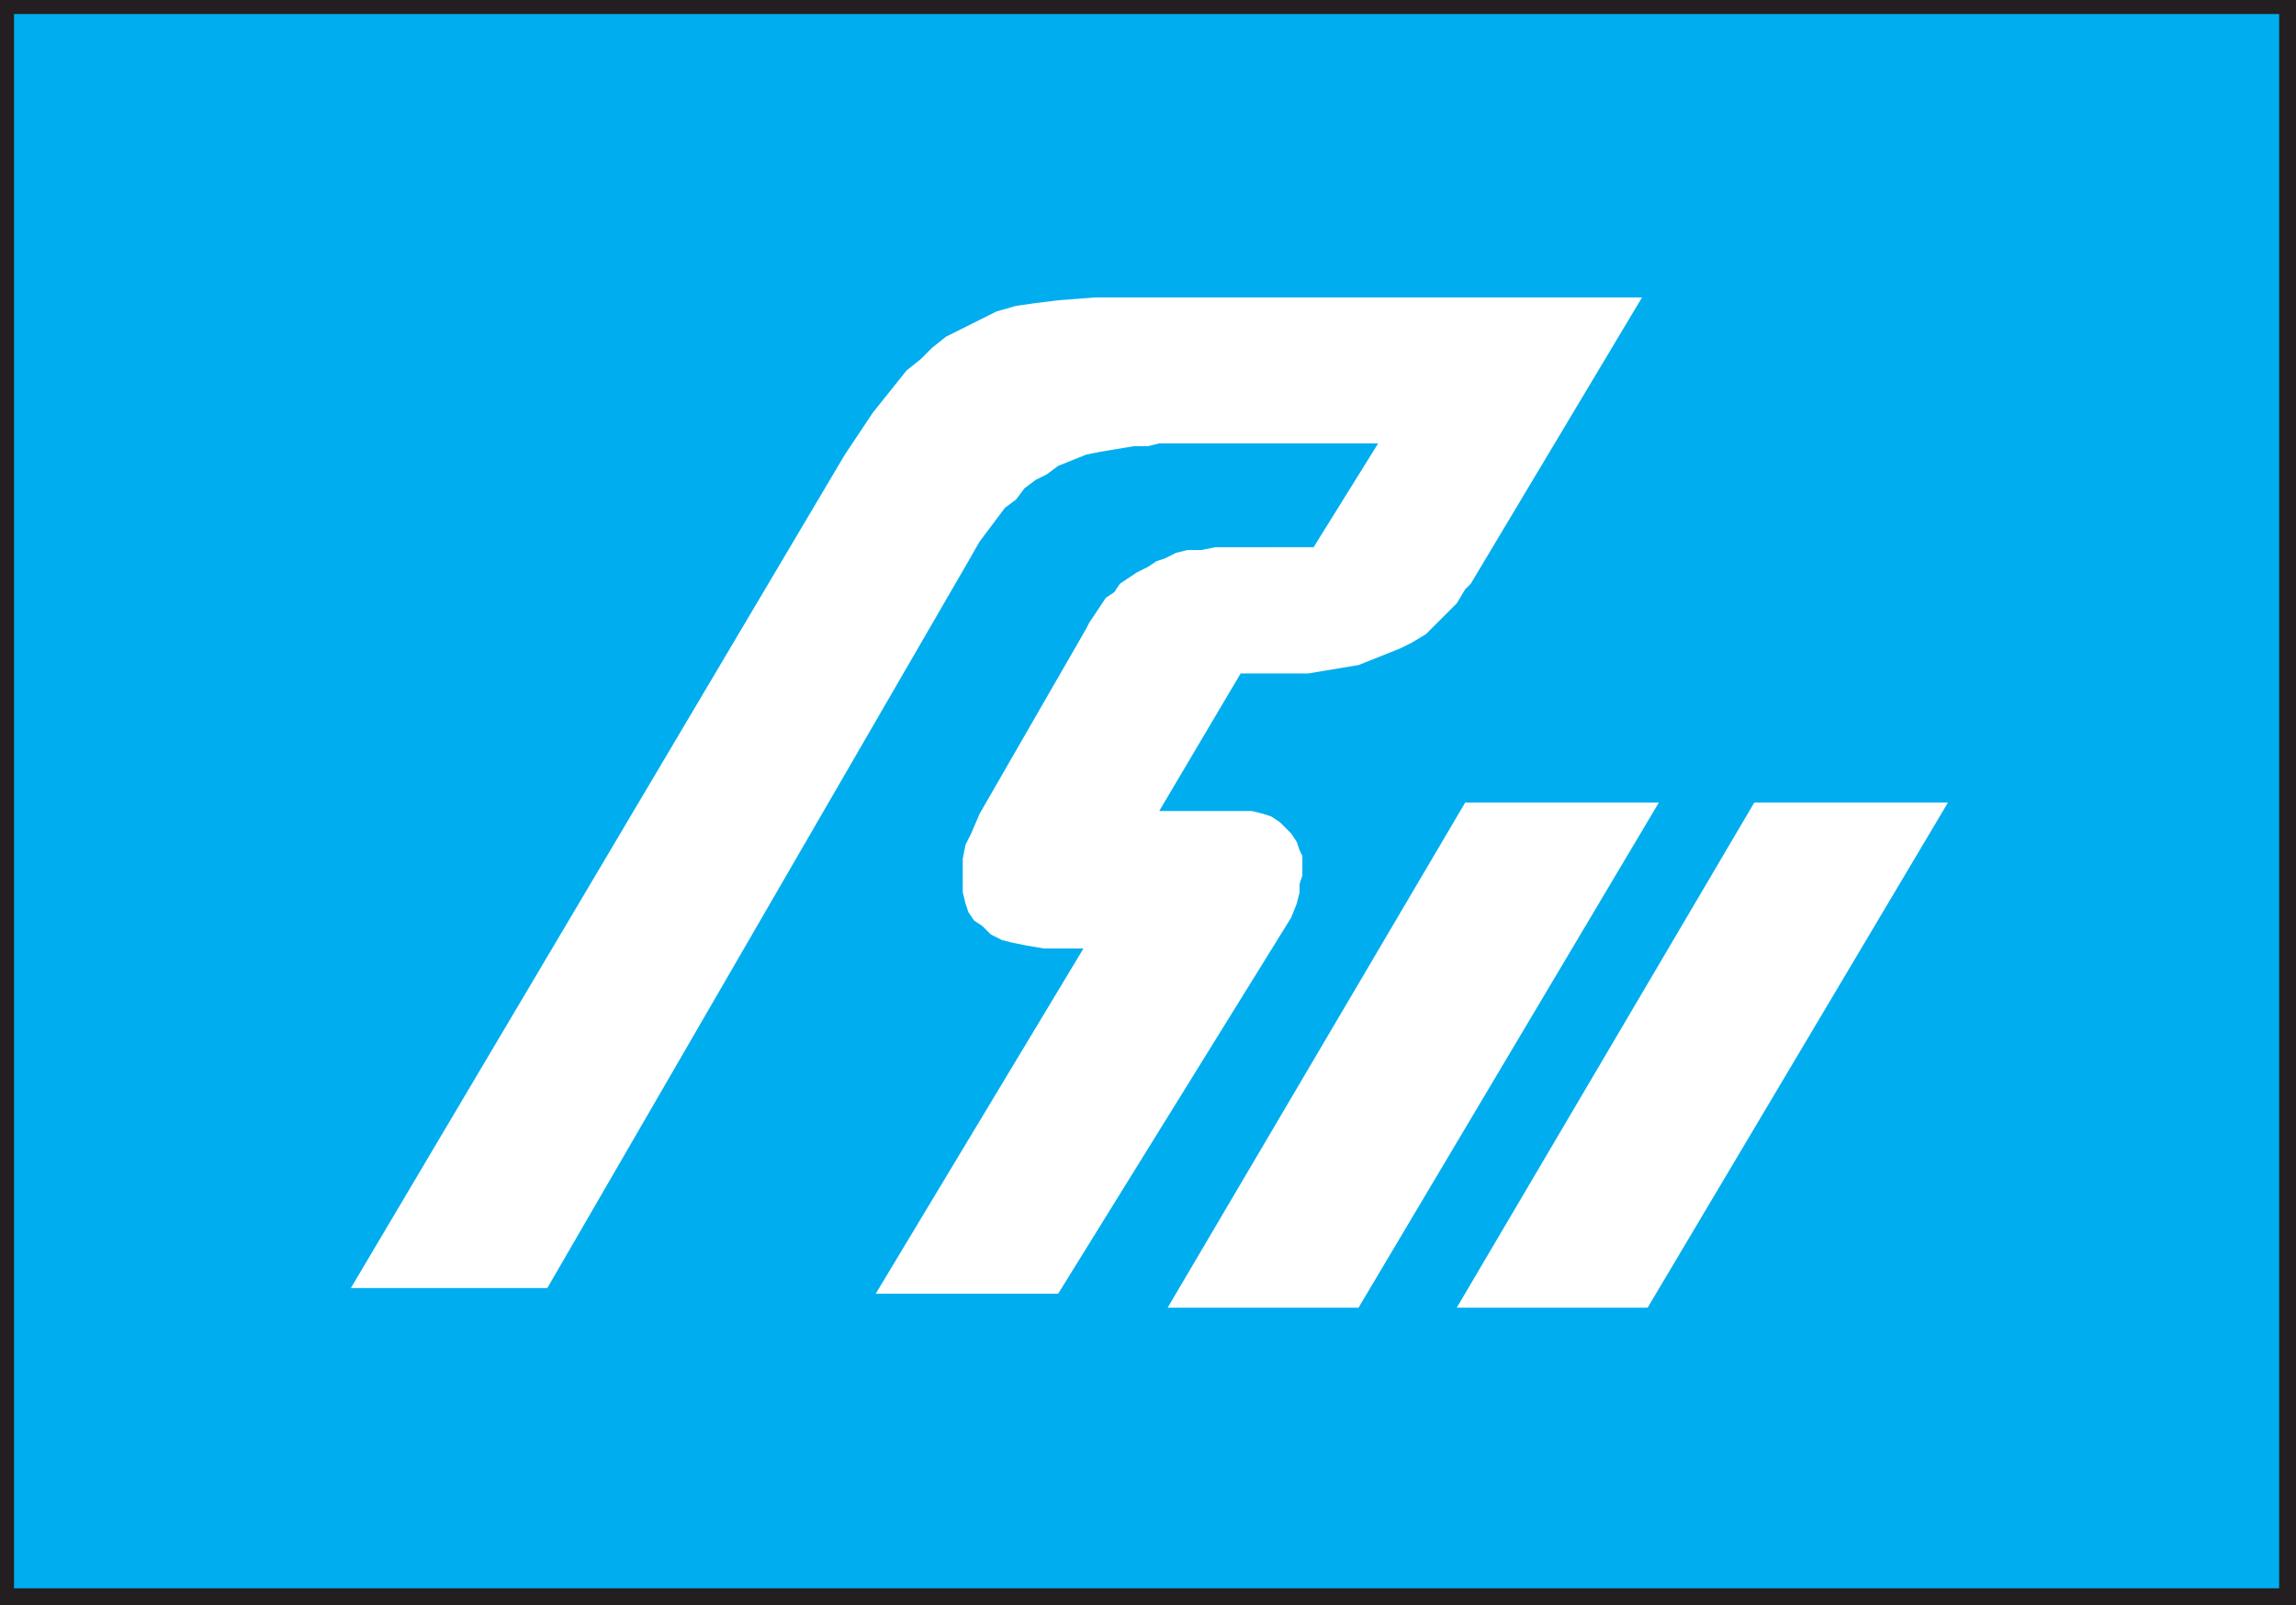 <svg xmlns="http://www.w3.org/2000/svg" width="613.5" height="429"><rect width="100%" height="100%" fill="#808080" stroke="none"/><path fill="#00adef" fill-rule="evenodd" d="M1.5 1.5h609.75v425.25H1.5V1.5"/><path fill="#231f20" fill-rule="evenodd" d="M3.75 3.75H609V424.5H3.75V0H0v429h613.5V0H3.75v3.75"/><path fill="#fff" fill-rule="evenodd" d="M146.25 344.25h-52.5l132-222.75 7.5-11.25 9-11.25 3.75-3 3-3 3.75-3 13.5-6.75 5.25-1.5 5.25-.75 6-.75 9.75-.75h146.25L393 156l-1.5 1.5-2.25 3.75-8.25 8.25-3.75 2.25-3 1.5-11.25 4.5-13.5 2.25h-18l-21.75 36.75h24.75l3 .75 2.25.75 2.25 1.5 3 3 1.5 2.25.75 2.25.75 1.5V234l-.75 2.25v2.25l-.75 3-1.5 3.75-62.25 100.5H234l55.5-92.25H279l-4.5-.75-3.75-.75-3-.75-3-1.5-2.25-2.25-2.25-1.5-1.5-2.25-.75-2.25-.75-3v-9l.75-3.75 1.5-3 2.25-5.25 28.5-49.5.75-1.5 4.5-6.75 2.25-1.5 1.5-2.25 4.5-3 3-1.5L309 150l2.25-.75 3-1.5 3-.75H321l3.75-.75H351l17.25-27.75h-58.5l-3 .75H303l-9 1.5-3.75.75-7.5 3-3 2.25-3 1.5-3 2.25-2.25 3-3 2.25-6.75 9-3 5.25-112.5 194.25M312 349.5h51l80.25-135H391.5l-79.5 135m77.25 0h51l80.25-135h-51.75l-79.5 135"/></svg>
